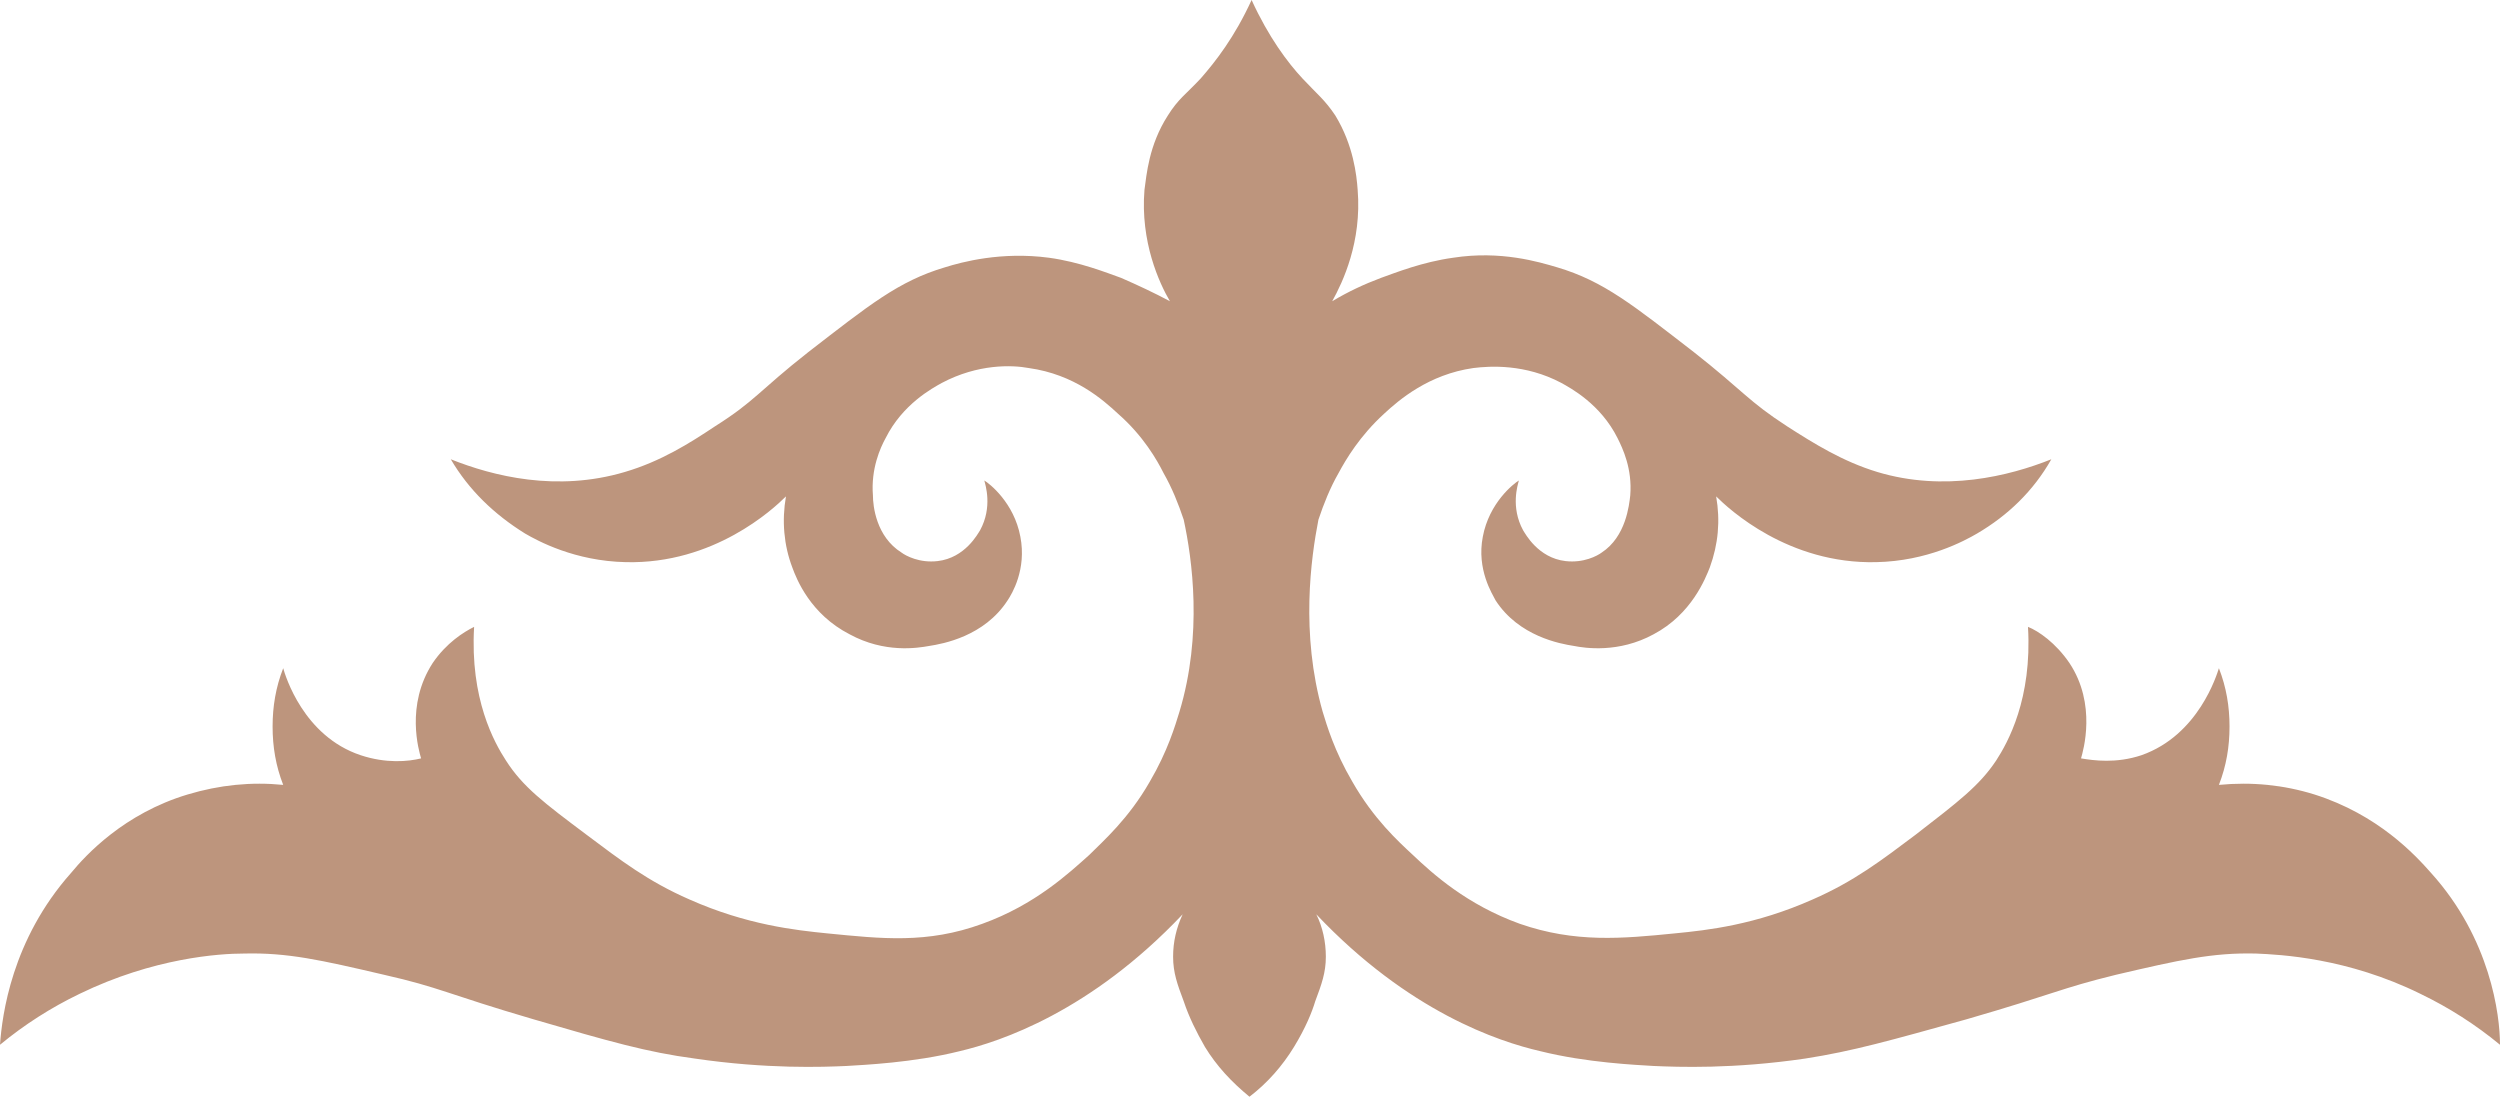 <svg width="136" height="60" viewBox="0 0 136 60" fill="none" xmlns="http://www.w3.org/2000/svg">
<path d="M132.249 47.487C131.384 46.507 129.364 44.314 125.902 43.218C124.229 42.698 122.498 42.525 120.709 42.698C121.113 41.66 121.286 40.621 121.286 39.525C121.286 38.428 121.113 37.39 120.709 36.351C120.594 36.697 119.613 39.986 116.497 41.083C115.112 41.544 113.901 41.371 113.208 41.256C113.324 40.852 114.074 38.313 112.574 36.063C111.824 34.967 110.9 34.332 110.323 34.101C110.554 38.025 109.227 40.39 108.592 41.371C107.669 42.756 106.515 43.622 104.207 45.41C102.361 46.795 100.86 47.949 98.61 48.93C95.494 50.315 92.898 50.603 91.109 50.776C88.224 51.065 85.685 51.296 82.685 50.257C79.8 49.218 77.953 47.545 76.857 46.507C76.049 45.757 74.722 44.545 73.568 42.525C72.587 40.852 72.183 39.467 71.953 38.717C70.741 34.447 71.318 30.35 71.722 28.273C72.01 27.408 72.356 26.542 72.818 25.734C73.222 24.984 73.972 23.715 75.299 22.503C76.107 21.753 77.722 20.368 80.146 20.022C81.069 19.907 82.973 19.791 84.935 20.83C85.454 21.118 87.07 21.984 87.993 23.83C88.282 24.407 88.801 25.504 88.686 26.946C88.628 27.465 88.455 29.196 87.128 30.062C86.897 30.235 86.147 30.639 85.166 30.523C83.666 30.35 82.973 29.023 82.858 28.85C82.165 27.581 82.569 26.369 82.627 26.138C82.339 26.311 81.011 27.35 80.665 29.196C80.319 30.985 81.185 32.312 81.358 32.658C82.627 34.62 84.877 35.024 85.627 35.14C86.204 35.255 88.051 35.544 89.955 34.505C92.032 33.409 92.782 31.447 93.013 30.87C93.475 29.6 93.59 28.331 93.359 27.004C94.052 27.696 97.283 30.697 102.072 30.581C104.842 30.524 106.861 29.427 107.554 29.023C109.227 28.042 110.612 26.715 111.593 24.984C109.285 25.907 105.765 26.773 102.13 25.677C100.226 25.1 98.668 24.119 97.225 23.196C95.09 21.811 94.86 21.291 92.148 19.157C88.859 16.618 87.243 15.291 84.704 14.54C83.723 14.252 81.646 13.617 79.05 14.021C77.376 14.252 75.934 14.829 75.126 15.117C74.203 15.464 73.337 15.868 72.472 16.387C73.049 15.348 74.087 13.156 73.857 10.328C73.799 9.521 73.626 7.905 72.645 6.289C72.068 5.424 71.664 5.135 70.856 4.27C70.048 3.404 69.01 2.02 68.087 0C67.163 2.02 66.125 3.347 65.317 4.27C64.509 5.135 64.105 5.366 63.528 6.289C62.49 7.905 62.374 9.521 62.259 10.328C62.028 13.156 63.067 15.406 63.644 16.387C62.778 15.925 61.913 15.521 60.989 15.117C60.182 14.829 58.739 14.252 57.066 14.021C54.469 13.675 52.334 14.252 51.411 14.54C48.872 15.291 47.257 16.618 43.968 19.157C41.256 21.291 41.083 21.811 38.89 23.196C37.505 24.119 35.947 25.1 33.986 25.677C30.293 26.773 26.831 25.907 24.523 24.984C25.504 26.658 26.888 27.985 28.562 29.023C29.254 29.427 31.274 30.524 34.043 30.581C38.832 30.697 42.064 27.696 42.756 27.004C42.525 28.331 42.641 29.658 43.102 30.87C43.333 31.505 44.083 33.409 46.218 34.505C48.122 35.544 49.911 35.255 50.546 35.14C51.296 35.024 53.546 34.62 54.815 32.658C55.046 32.312 55.854 30.985 55.508 29.196C55.162 27.35 53.835 26.311 53.546 26.138C53.604 26.369 54.008 27.581 53.315 28.85C53.2 29.023 52.507 30.35 51.007 30.523C50.026 30.639 49.276 30.235 49.045 30.062C47.661 29.196 47.487 27.523 47.487 26.946C47.372 25.504 47.891 24.35 48.18 23.83C49.103 21.984 50.719 21.118 51.238 20.83C53.2 19.791 55.046 19.849 55.969 20.022C58.451 20.368 60.008 21.753 60.816 22.503C62.201 23.715 62.951 25.042 63.297 25.734C63.759 26.542 64.105 27.408 64.394 28.273C64.855 30.408 65.432 34.505 64.163 38.717C63.932 39.467 63.528 40.852 62.547 42.525C61.393 44.545 60.008 45.757 59.258 46.507C58.162 47.487 56.316 49.218 53.431 50.257C50.43 51.353 47.949 51.065 45.006 50.776C43.275 50.603 40.621 50.315 37.505 48.93C35.255 47.949 33.755 46.795 31.908 45.41C29.6 43.679 28.446 42.814 27.523 41.371C26.888 40.39 25.561 38.025 25.792 34.101C25.215 34.389 24.292 34.967 23.542 36.063C22.042 38.371 22.792 40.852 22.907 41.256C22.215 41.429 21.003 41.544 19.618 41.083C16.502 40.044 15.521 36.755 15.406 36.351C15.002 37.39 14.829 38.428 14.829 39.525C14.829 40.621 15.002 41.66 15.406 42.698C13.675 42.525 11.944 42.698 10.213 43.218C6.751 44.256 4.674 46.507 3.866 47.487C0.635 51.123 0.115 55.219 0 56.835C1.327 55.739 2.77 54.816 4.328 54.065C8.367 52.103 11.944 51.873 13.271 51.873C15.637 51.815 17.426 52.219 20.888 53.027C23.946 53.719 24.292 54.065 29.023 55.45C33.178 56.662 35.197 57.239 37.794 57.585C41.717 58.162 44.776 58.047 46.045 57.989C46.968 57.931 49.68 57.816 52.219 57.181C54.411 56.662 59.316 55.046 64.336 49.738C63.99 50.488 63.817 51.238 63.817 52.046C63.817 52.911 64.047 53.546 64.394 54.469C64.682 55.335 65.086 56.143 65.548 56.95C66.182 57.989 66.99 58.855 67.971 59.662C68.952 58.912 69.76 57.989 70.395 56.95C71.029 55.912 71.376 55.046 71.549 54.469C71.895 53.546 72.126 52.911 72.126 52.046C72.126 51.238 71.953 50.43 71.606 49.738C76.626 55.046 81.531 56.662 83.781 57.181C86.32 57.816 89.032 57.931 89.955 57.989C91.282 58.047 94.283 58.162 98.206 57.585C100.803 57.181 102.822 56.604 106.977 55.45C111.766 54.065 112.054 53.777 115.112 53.027C118.574 52.219 120.363 51.815 122.729 51.873C124.056 51.93 127.691 52.103 131.672 54.065C133.23 54.816 134.673 55.739 136 56.835C136 55.219 135.481 51.065 132.249 47.487Z" fill="#BD957D"/>
</svg>
